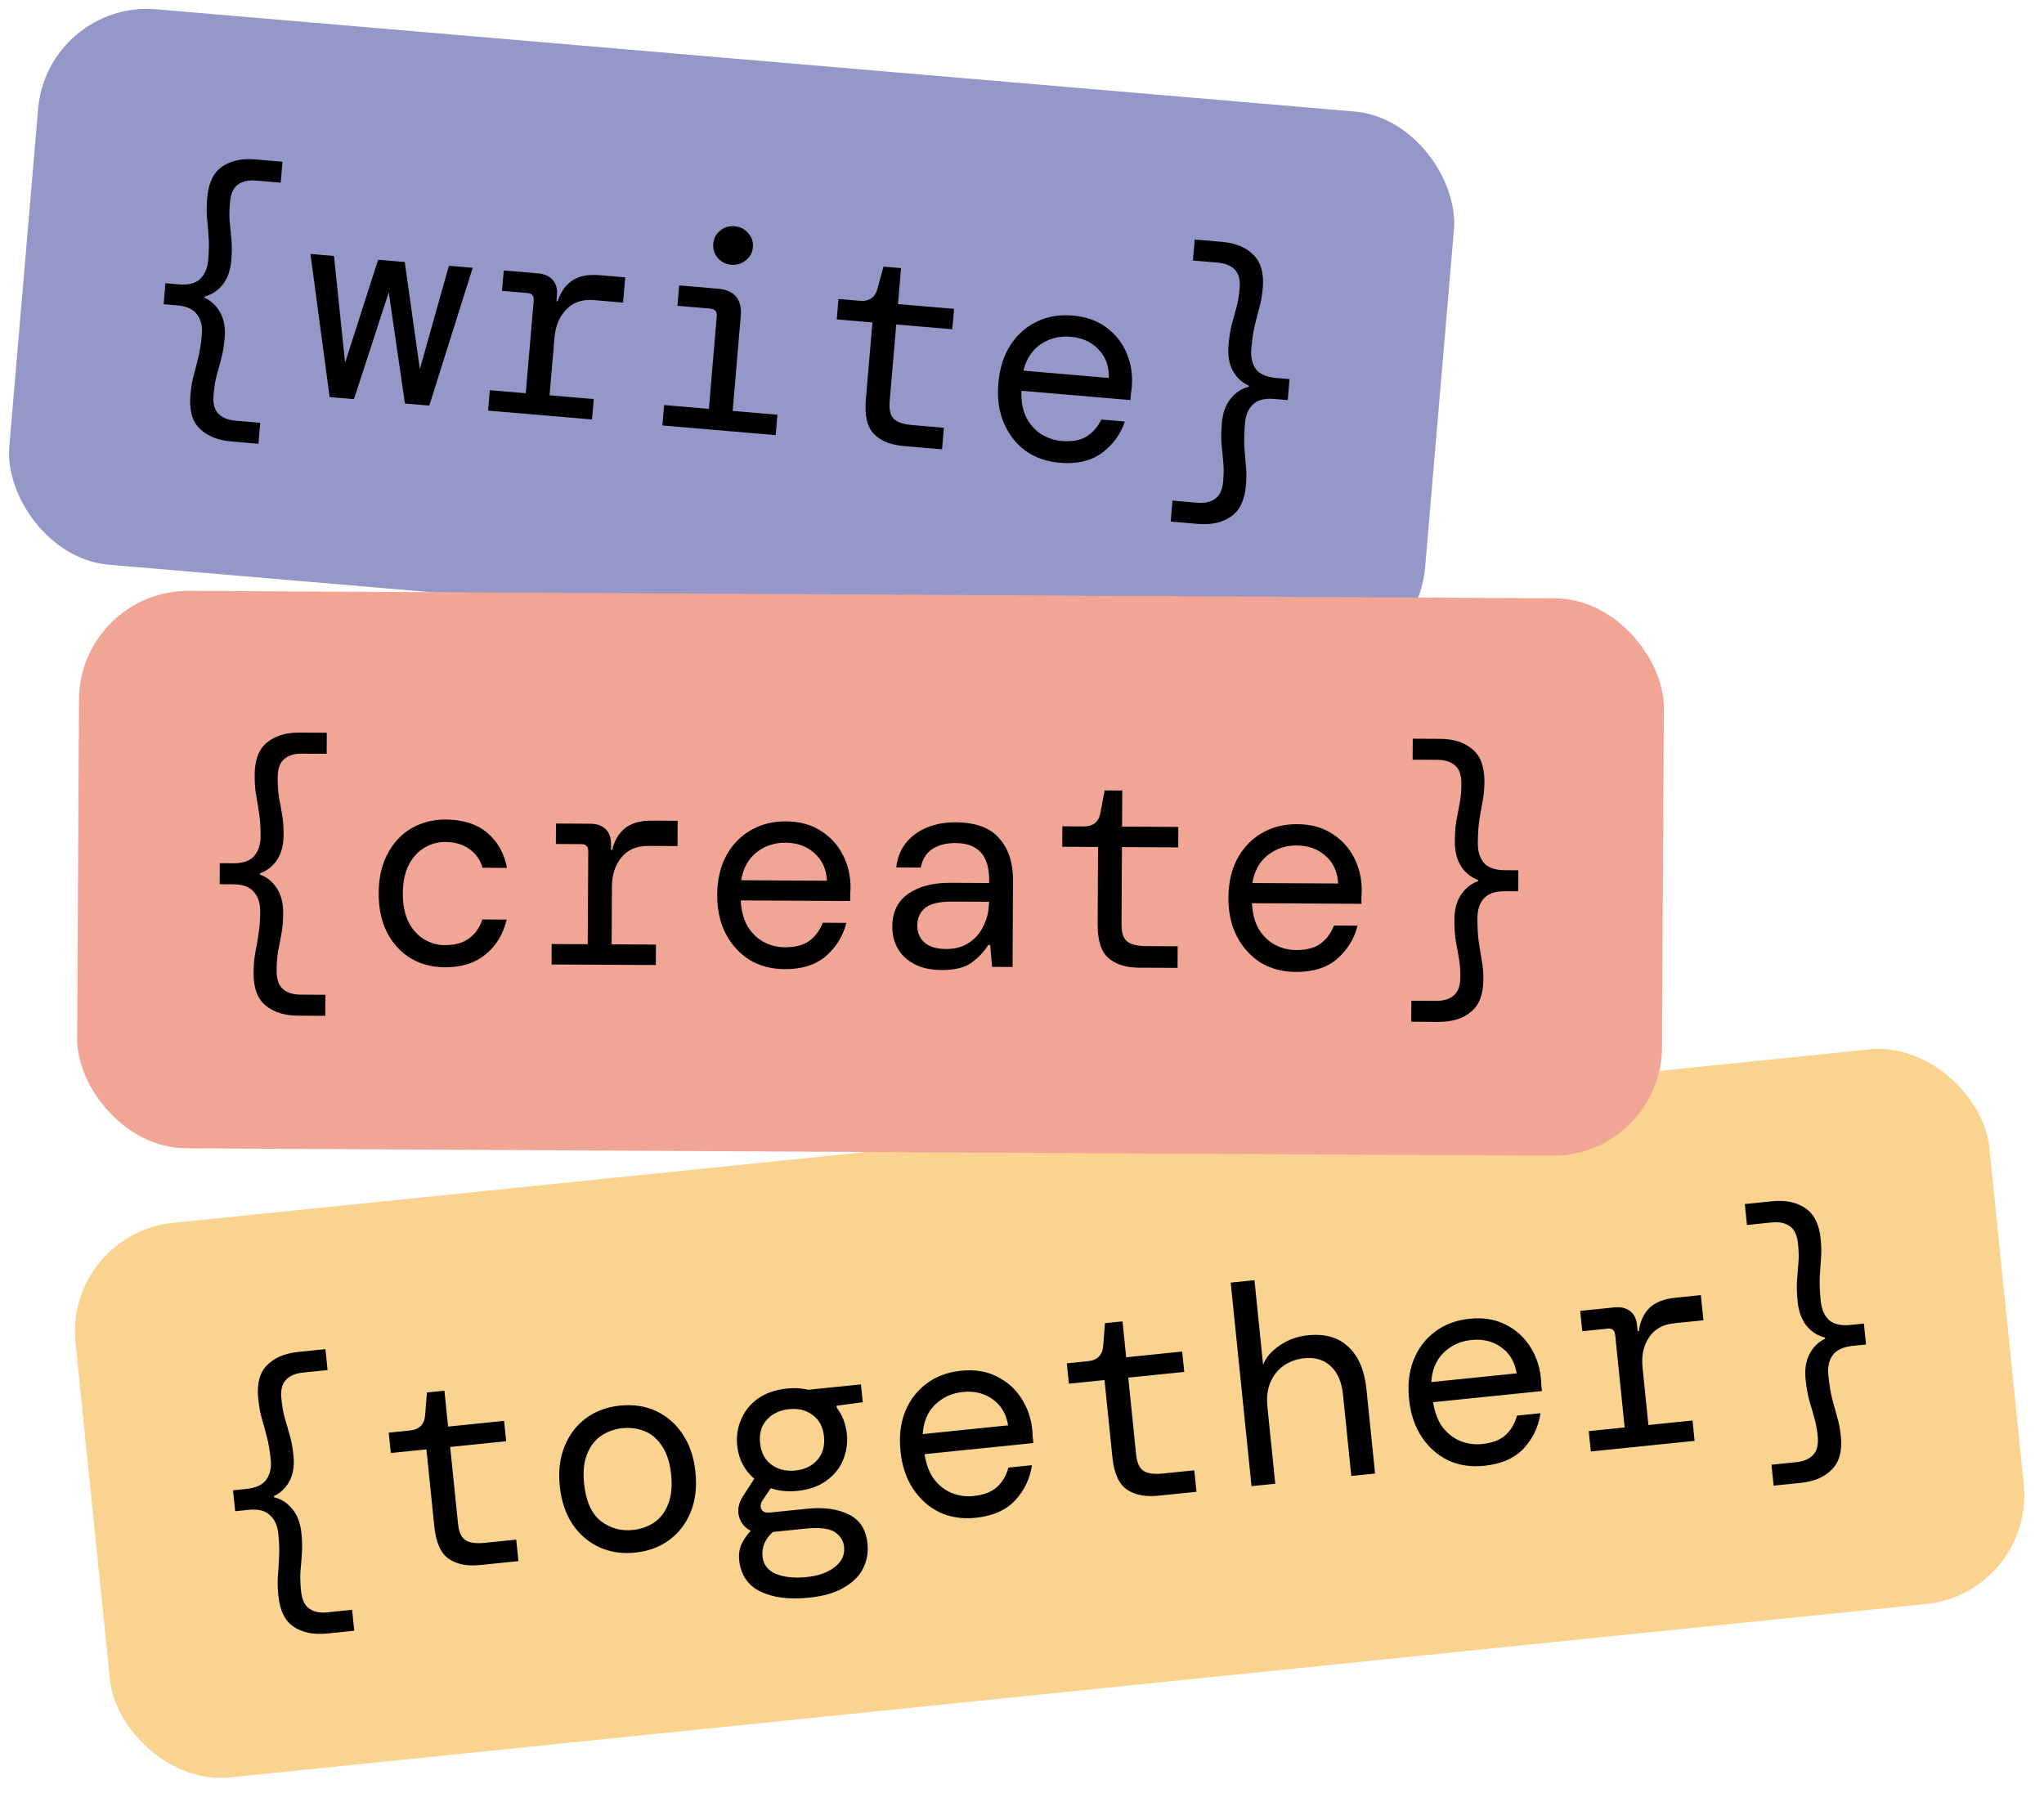 <svg width="187" height="164" viewBox="0 0 187 164" fill="none" xmlns="http://www.w3.org/2000/svg">
<rect x="4.336" width="130" height="51" rx="10" transform="rotate(4.876 4.336 0)" fill="#9597C9"/>
<path d="M21.156 40.386C19.913 40.28 18.946 39.884 18.257 39.199C17.583 38.533 17.304 37.526 17.419 36.179C17.474 35.523 17.568 34.939 17.698 34.428C17.848 33.902 17.991 33.34 18.129 32.743C18.284 32.147 18.398 31.426 18.47 30.58C18.534 29.837 18.385 29.233 18.025 28.767C17.683 28.286 17.072 28.008 16.191 27.933L14.973 27.829L15.137 25.912L16.355 26.015C17.235 26.091 17.884 25.929 18.301 25.529C18.736 25.114 18.986 24.535 19.049 23.793C19.123 22.929 19.133 22.199 19.079 21.603C19.045 20.991 18.997 20.422 18.938 19.895C18.897 19.352 18.905 18.753 18.961 18.096C19.076 16.749 19.522 15.805 20.299 15.262C21.094 14.704 22.114 14.477 23.358 14.583L25.845 14.796L25.681 16.713L23.427 16.52C22.719 16.46 22.16 16.586 21.751 16.899C21.343 17.195 21.106 17.731 21.04 18.509C20.98 19.199 20.972 19.808 21.014 20.333C21.075 20.843 21.126 21.369 21.167 21.912C21.226 22.439 21.224 23.073 21.161 23.816C21.083 24.731 20.819 25.474 20.37 26.045C19.923 26.598 19.37 26.96 18.712 27.13L18.703 27.234C19.323 27.513 19.806 27.971 20.152 28.61C20.499 29.231 20.633 29.999 20.555 30.914C20.492 31.657 20.386 32.291 20.236 32.818C20.106 33.329 19.967 33.839 19.819 34.348C19.69 34.842 19.596 35.434 19.537 36.125C19.47 36.902 19.613 37.471 19.965 37.831C20.316 38.209 20.845 38.428 21.553 38.489L23.807 38.681L23.643 40.598L21.156 40.386ZM30.156 36.326L28.402 23.233L30.553 23.417L31.572 33.185L34.594 23.762L37.029 23.969L38.411 33.768L41.07 24.314L43.246 24.5L39.275 37.104L37.047 36.914L35.566 26.741L32.384 36.516L30.156 36.326ZM44.653 37.563L44.812 35.697L48.102 35.978L48.825 27.507C48.862 27.075 48.673 26.841 48.258 26.806L45.927 26.607L46.086 24.742L49.221 25.009C49.791 25.058 50.235 25.253 50.554 25.593C50.873 25.933 51.006 26.406 50.955 27.01L50.908 27.554L51.012 27.563C51.293 26.717 51.738 26.085 52.348 25.668C52.975 25.251 53.807 25.087 54.843 25.176L57.2 25.377L57.004 27.683L54.335 27.455C53.282 27.365 52.44 27.65 51.809 28.309C51.181 28.952 50.82 29.817 50.727 30.905L50.278 36.164L54.32 36.508L54.161 38.374L44.653 37.563ZM66.917 24.223C66.399 24.178 65.982 23.969 65.666 23.594C65.35 23.219 65.213 22.79 65.254 22.306C65.297 21.806 65.505 21.406 65.878 21.107C66.253 20.791 66.7 20.655 67.218 20.7C67.719 20.742 68.127 20.951 68.443 21.326C68.778 21.685 68.924 22.115 68.881 22.616C68.84 23.099 68.623 23.498 68.231 23.813C67.856 24.129 67.418 24.265 66.917 24.223ZM60.601 38.923L60.76 37.058L64.853 37.407L65.576 28.936C65.613 28.504 65.415 28.27 64.984 28.233L61.978 27.977L62.138 26.111L65.661 26.412C67.198 26.543 67.901 27.377 67.77 28.914L67.029 37.593L71.123 37.942L70.963 39.807L60.601 38.923ZM82.663 40.805C81.488 40.705 80.589 40.341 79.964 39.714C79.339 39.086 79.09 38.03 79.216 36.545L79.817 29.498L76.553 29.22L76.712 27.355L78.655 27.52C79.536 27.596 80.082 27.207 80.294 26.355L80.827 24.392L82.433 24.529L82.153 27.819L87.282 28.256L87.123 30.121L81.994 29.684L81.392 36.73C81.331 37.456 81.451 37.979 81.754 38.301C82.075 38.624 82.649 38.821 83.478 38.891L86.354 39.137L86.186 41.106L82.663 40.805ZM96.952 42.337C95.743 42.234 94.696 41.866 93.81 41.234C92.944 40.586 92.285 39.738 91.835 38.691C91.387 37.626 91.22 36.42 91.335 35.073C91.45 33.726 91.809 32.574 92.413 31.616C93.035 30.643 93.836 29.92 94.816 29.447C95.797 28.956 96.909 28.764 98.153 28.87C99.397 28.977 100.434 29.352 101.267 29.997C102.1 30.625 102.711 31.416 103.099 32.371C103.488 33.327 103.637 34.331 103.547 35.385C103.531 35.574 103.506 35.764 103.472 35.952C103.456 36.142 103.438 36.358 103.417 36.6L93.443 35.749C93.414 36.703 93.562 37.516 93.888 38.188C94.232 38.843 94.684 39.352 95.245 39.712C95.823 40.075 96.449 40.285 97.122 40.342C98.072 40.423 98.832 40.288 99.401 39.937C99.97 39.585 100.423 39.067 100.76 38.382L102.91 38.566C102.515 39.733 101.816 40.691 100.812 41.44C99.81 42.172 98.524 42.471 96.952 42.337ZM97.936 30.809C96.934 30.724 96.027 30.951 95.216 31.49C94.421 32.031 93.892 32.839 93.626 33.912L101.45 34.579C101.472 33.503 101.155 32.632 100.498 31.967C99.861 31.286 99.006 30.9 97.936 30.809ZM107.103 47.717L107.267 45.8L109.521 45.993C110.229 46.053 110.788 45.927 111.197 45.614C111.605 45.318 111.842 44.782 111.908 44.004C111.967 43.313 111.966 42.713 111.905 42.204C111.863 41.678 111.812 41.152 111.753 40.625C111.712 40.082 111.724 39.44 111.787 38.697C111.865 37.782 112.128 37.047 112.575 36.494C113.024 35.923 113.577 35.553 114.236 35.383L114.244 35.279C113.625 35 113.141 34.55 112.794 33.929C112.448 33.291 112.314 32.514 112.393 31.599C112.456 30.856 112.553 30.229 112.683 29.718C112.833 29.192 112.972 28.682 113.101 28.189C113.249 27.679 113.352 27.079 113.411 26.388C113.477 25.611 113.335 25.042 112.983 24.682C112.632 24.304 112.103 24.085 111.395 24.024L109.141 23.832L109.304 21.915L111.791 22.127C113.035 22.233 113.993 22.628 114.665 23.312C115.356 23.98 115.644 24.987 115.529 26.334C115.473 26.991 115.371 27.582 115.221 28.108C115.091 28.619 114.948 29.172 114.793 29.768C114.656 30.348 114.551 31.07 114.478 31.933C114.414 32.676 114.553 33.288 114.895 33.769C115.255 34.235 115.876 34.505 116.757 34.58L117.974 34.684L117.811 36.601L116.593 36.497C115.713 36.422 115.054 36.592 114.619 37.007C114.202 37.407 113.962 37.978 113.899 38.72C113.826 39.567 113.808 40.296 113.843 40.907C113.895 41.521 113.941 42.099 113.982 42.642C114.041 43.169 114.043 43.76 113.987 44.416C113.872 45.764 113.417 46.708 112.623 47.249C111.845 47.809 110.834 48.036 109.59 47.929L107.103 47.717Z" fill="black"/>
<g clip-path="url(#clip0_3314_9876)">
<rect x="5.891" y="112.891" width="176" height="51" rx="10" transform="rotate(-5.837 5.891 112.891)" fill="#F9D38F"/>
<path d="M29.925 149.445C28.683 149.572 27.66 149.363 26.855 148.818C26.069 148.289 25.608 147.351 25.47 146.006C25.403 145.351 25.386 144.761 25.42 144.234C25.468 143.689 25.505 143.111 25.53 142.498C25.571 141.884 25.549 141.155 25.463 140.31C25.387 139.568 25.129 139.002 24.688 138.612C24.263 138.202 23.611 138.042 22.731 138.132L21.515 138.256L21.32 136.342L22.535 136.218C23.415 136.128 24.022 135.848 24.358 135.378C24.708 134.89 24.846 134.274 24.77 133.533C24.682 132.671 24.556 131.952 24.393 131.376C24.245 130.781 24.093 130.231 23.936 129.724C23.796 129.198 23.692 128.608 23.625 127.953C23.487 126.608 23.75 125.596 24.412 124.919C25.09 124.222 26.05 123.81 27.291 123.684L29.774 123.43L29.97 125.344L27.72 125.574C27.013 125.646 26.487 125.874 26.143 126.258C25.797 126.624 25.664 127.195 25.744 127.971C25.814 128.661 25.919 129.26 26.058 129.769C26.212 130.258 26.36 130.766 26.501 131.291C26.657 131.798 26.773 132.422 26.849 133.164C26.943 134.078 26.822 134.857 26.487 135.501C26.15 136.127 25.674 136.585 25.059 136.875L25.07 136.978C25.731 137.137 26.291 137.498 26.749 138.061C27.205 138.607 27.48 139.337 27.574 140.251C27.649 140.992 27.663 141.635 27.614 142.181C27.581 142.707 27.539 143.234 27.488 143.762C27.453 144.27 27.471 144.87 27.541 145.559C27.621 146.335 27.867 146.868 28.28 147.157C28.694 147.463 29.255 147.58 29.962 147.507L32.212 147.277L32.408 149.191L29.925 149.445ZM43.91 143.181C42.738 143.3 41.786 143.11 41.055 142.61C40.325 142.11 39.884 141.118 39.732 139.635L39.013 132.6L35.754 132.933L35.563 131.071L37.503 130.872C38.383 130.782 38.847 130.299 38.897 129.423L39.056 127.394L40.659 127.23L40.995 130.515L46.116 129.992L46.307 131.854L41.185 132.378L41.905 139.413C41.979 140.137 42.194 140.629 42.552 140.889C42.927 141.147 43.528 141.233 44.356 141.149L47.227 140.855L47.428 142.821L43.91 143.181ZM58.106 142.043C56.899 142.166 55.802 142 54.814 141.543C53.827 141.087 53.014 140.386 52.377 139.44C51.739 138.477 51.35 137.315 51.211 135.953C51.072 134.59 51.218 133.382 51.65 132.327C52.081 131.255 52.734 130.396 53.608 129.749C54.483 129.102 55.524 128.717 56.731 128.593C57.938 128.47 59.035 128.636 60.023 129.093C61.011 129.55 61.824 130.259 62.462 131.222C63.099 132.167 63.487 133.321 63.626 134.684C63.765 136.046 63.62 137.263 63.189 138.335C62.757 139.39 62.103 140.241 61.229 140.888C60.354 141.535 59.313 141.92 58.106 142.043ZM57.894 139.974C58.636 139.898 59.292 139.666 59.862 139.276C60.432 138.887 60.854 138.33 61.128 137.605C61.42 136.878 61.511 135.98 61.402 134.911C61.292 133.842 61.022 132.981 60.589 132.328C60.173 131.674 59.647 131.214 59.01 130.948C58.373 130.682 57.684 130.587 56.943 130.662C56.218 130.736 55.571 130.968 55.001 131.357C54.431 131.747 54 132.305 53.709 133.032C53.417 133.758 53.326 134.656 53.435 135.725C53.599 137.329 54.108 138.47 54.961 139.15C55.813 139.812 56.791 140.087 57.894 139.974ZM72.964 136.395C72.068 136.486 71.249 136.405 70.509 136.149L69.738 137.3C69.575 137.578 69.549 137.842 69.662 138.091C69.79 138.322 70.052 138.417 70.449 138.377L73.837 138.031C75.372 137.874 76.644 138.049 77.654 138.555C78.663 139.044 79.233 139.936 79.365 141.229C79.445 142.005 79.319 142.741 78.99 143.437C78.66 144.132 78.085 144.723 77.263 145.207C76.46 145.708 75.369 146.028 73.99 146.169C72.196 146.353 70.722 146.163 69.567 145.602C68.412 145.041 67.764 144.07 67.623 142.691C67.572 142.191 67.645 141.713 67.842 141.257C68.059 140.817 68.34 140.413 68.686 140.047C68.154 139.788 67.796 139.354 67.612 138.745C67.445 138.135 67.572 137.504 67.993 136.851L69.009 135.283C68.093 134.506 67.571 133.488 67.442 132.229C67.358 131.401 67.477 130.614 67.802 129.866C68.124 129.101 68.634 128.465 69.332 127.959C70.046 127.45 70.938 127.141 72.007 127.032C72.697 126.961 73.346 126.999 73.953 127.146L78.764 126.655L78.93 128.284L76.533 128.608L76.552 128.789C77.076 129.484 77.384 130.289 77.478 131.203C77.562 132.031 77.444 132.827 77.121 133.592C76.814 134.337 76.303 134.965 75.588 135.473C74.891 135.98 74.016 136.287 72.964 136.395ZM72.774 134.533C73.619 134.446 74.283 134.126 74.767 133.571C75.267 133.014 75.473 132.297 75.383 131.417C75.293 130.538 74.947 129.885 74.346 129.458C73.76 129.013 73.045 128.833 72.2 128.92C71.338 129.008 70.657 129.33 70.156 129.887C69.654 130.426 69.447 131.135 69.537 132.015C69.627 132.894 69.974 133.556 70.576 133.999C71.179 134.443 71.912 134.621 72.774 134.533ZM69.762 142.394C69.839 143.152 70.251 143.685 70.997 143.992C71.743 144.299 72.676 144.396 73.797 144.281C74.883 144.17 75.74 143.865 76.369 143.365C77.014 142.863 77.3 142.25 77.226 141.526C77.168 140.957 76.877 140.499 76.354 140.152C75.832 139.822 74.925 139.723 73.632 139.855L70.709 140.154C69.991 140.802 69.675 141.549 69.762 142.394ZM89.253 138.859C88.046 138.983 86.949 138.816 85.961 138.359C84.989 137.884 84.185 137.173 83.548 136.228C82.91 135.265 82.522 134.111 82.384 132.766C82.247 131.421 82.385 130.222 82.8 129.169C83.231 128.097 83.884 127.238 84.758 126.591C85.631 125.926 86.689 125.531 87.93 125.404C89.172 125.277 90.261 125.453 91.199 125.932C92.135 126.394 92.882 127.058 93.441 127.925C94 128.791 94.333 129.75 94.441 130.802C94.46 130.992 94.471 131.182 94.473 131.374C94.493 131.563 94.515 131.779 94.539 132.02L84.581 133.038C84.73 133.981 85.026 134.752 85.471 135.352C85.931 135.932 86.47 136.347 87.088 136.598C87.723 136.846 88.377 136.936 89.05 136.868C89.998 136.771 90.719 136.496 91.213 136.045C91.707 135.594 92.056 135.001 92.26 134.266L94.407 134.046C94.235 135.266 93.726 136.337 92.879 137.26C92.031 138.166 90.823 138.699 89.253 138.859ZM88.077 127.349C87.077 127.451 86.228 127.843 85.531 128.524C84.851 129.203 84.481 130.095 84.419 131.199L92.231 130.401C92.052 129.339 91.579 128.542 90.81 128.011C90.057 127.46 89.146 127.24 88.077 127.349ZM105.946 136.839C104.774 136.959 103.822 136.769 103.091 136.269C102.361 135.768 101.92 134.777 101.768 133.294L101.049 126.258L97.79 126.591L97.6 124.729L99.539 124.531C100.419 124.441 100.883 123.958 100.933 123.082L101.092 121.053L102.695 120.889L103.031 124.174L108.153 123.65L108.343 125.513L103.222 126.036L103.941 133.072C104.015 133.796 104.231 134.288 104.588 134.547C104.963 134.805 105.564 134.892 106.392 134.807L109.263 134.514L109.464 136.48L105.946 136.839ZM114.498 135.965L112.594 117.342L114.767 117.12L115.557 124.854C115.835 124.163 116.349 123.57 117.1 123.076C117.849 122.563 118.698 122.259 119.647 122.162C121.216 122.001 122.454 122.354 123.361 123.22C124.286 124.083 124.836 125.369 125.01 127.076L125.801 134.81L123.628 135.032L122.866 127.583C122.748 126.427 122.372 125.56 121.738 124.98C121.121 124.398 120.312 124.158 119.312 124.261C118.623 124.331 118.009 124.551 117.472 124.919C116.934 125.288 116.524 125.792 116.241 126.43C115.958 127.069 115.861 127.828 115.951 128.708L116.67 135.743L114.498 135.965ZM135.78 134.103C134.573 134.226 133.476 134.06 132.488 133.603C131.516 133.128 130.712 132.417 130.075 131.472C129.437 130.509 129.049 129.355 128.911 128.01C128.774 126.665 128.912 125.466 129.328 124.413C129.758 123.341 130.411 122.482 131.285 121.835C132.158 121.17 133.216 120.775 134.457 120.648C135.699 120.521 136.788 120.697 137.726 121.176C138.662 121.638 139.409 122.302 139.968 123.169C140.527 124.035 140.86 124.994 140.968 126.046C140.987 126.235 140.998 126.426 141 126.617C141.02 126.807 141.042 127.023 141.066 127.264L131.108 128.282C131.257 129.225 131.554 129.996 131.998 130.596C132.458 131.176 132.997 131.591 133.615 131.842C134.25 132.09 134.904 132.18 135.577 132.111C136.525 132.015 137.246 131.74 137.74 131.289C138.234 130.838 138.583 130.245 138.787 129.51L140.934 129.29C140.762 130.51 140.253 131.581 139.407 132.504C138.558 133.41 137.35 133.943 135.78 134.103ZM134.604 122.593C133.604 122.695 132.755 123.087 132.058 123.768C131.378 124.447 131.008 125.339 130.946 126.443L138.758 125.644C138.579 124.582 138.106 123.786 137.337 123.255C136.584 122.704 135.673 122.484 134.604 122.593ZM145.541 132.792L145.351 130.929L148.636 130.594L147.771 122.136C147.727 121.705 147.498 121.51 147.085 121.552L144.757 121.79L144.566 119.928L147.696 119.608C148.265 119.55 148.738 119.659 149.114 119.934C149.491 120.209 149.71 120.648 149.772 121.252L149.827 121.795L149.931 121.784C150.05 120.901 150.37 120.197 150.891 119.674C151.43 119.148 152.217 118.832 153.251 118.727L155.605 118.486L155.84 120.788L153.176 121.06C152.124 121.168 151.35 121.604 150.853 122.369C150.355 123.117 150.161 124.034 150.272 125.121L150.809 130.371L154.844 129.959L155.034 131.821L145.541 132.792ZM162.264 135.917L162.068 134.003L164.318 133.773C165.025 133.701 165.551 133.473 165.895 133.089C166.241 132.723 166.374 132.152 166.295 131.376C166.224 130.686 166.112 130.097 165.957 129.607C165.818 129.099 165.67 128.591 165.514 128.084C165.373 127.558 165.265 126.925 165.189 126.183C165.096 125.269 165.217 124.499 165.554 123.872C165.889 123.228 166.364 122.762 166.979 122.472L166.968 122.369C166.308 122.21 165.749 121.857 165.292 121.312C164.834 120.749 164.558 120.01 164.465 119.096C164.389 118.355 164.368 117.721 164.401 117.195C164.45 116.65 164.492 116.123 164.527 115.614C164.577 115.086 164.568 114.477 164.497 113.788C164.418 113.012 164.172 112.479 163.759 112.19C163.344 111.884 162.783 111.767 162.076 111.84L159.826 112.07L159.63 110.156L162.113 109.902C163.355 109.775 164.37 109.985 165.157 110.531C165.96 111.059 166.431 111.996 166.568 113.341C166.635 113.996 166.644 114.596 166.596 115.141C166.562 115.667 166.525 116.237 166.483 116.851C166.457 117.447 166.488 118.175 166.576 119.037C166.651 119.779 166.902 120.354 167.327 120.764C167.768 121.154 168.428 121.305 169.307 121.215L170.523 121.091L170.719 123.005L169.503 123.129C168.623 123.219 168.008 123.508 167.658 123.997C167.322 124.467 167.193 125.073 167.268 125.814C167.355 126.659 167.472 127.379 167.62 127.973C167.785 128.566 167.938 129.126 168.079 129.652C168.235 130.158 168.347 130.739 168.414 131.394C168.551 132.739 168.28 133.752 167.6 134.431C166.94 135.126 165.988 135.537 164.747 135.664L162.264 135.917Z" fill="black"/>
</g>
<rect x="7.281" y="54" width="145" height="51" rx="10" transform="rotate(0.313 7.281 54)" fill="#F1A695"/>
<path d="M27.261 92.92C26.013 92.913 25.018 92.596 24.276 91.968C23.551 91.357 23.193 90.376 23.2 89.024C23.204 88.365 23.25 87.776 23.34 87.256C23.447 86.72 23.545 86.148 23.635 85.542C23.742 84.936 23.798 84.208 23.803 83.359C23.807 82.614 23.611 82.023 23.215 81.588C22.836 81.135 22.204 80.906 21.32 80.901L20.098 80.895L20.109 78.971L21.331 78.977C22.215 78.982 22.849 78.769 23.232 78.338C23.633 77.889 23.836 77.292 23.84 76.547C23.845 75.68 23.797 74.952 23.696 74.362C23.613 73.755 23.52 73.191 23.419 72.671C23.335 72.133 23.296 71.534 23.299 70.876C23.306 69.524 23.676 68.547 24.407 67.944C25.156 67.324 26.154 67.017 27.402 67.024L29.898 67.038L29.888 68.962L27.626 68.95C26.915 68.946 26.368 69.116 25.985 69.46C25.602 69.788 25.408 70.341 25.404 71.121C25.4 71.815 25.44 72.422 25.524 72.942C25.625 73.445 25.718 73.966 25.801 74.504C25.902 75.024 25.951 75.657 25.947 76.402C25.942 77.321 25.738 78.083 25.336 78.687C24.935 79.274 24.412 79.679 23.77 79.901L23.769 80.005C24.409 80.233 24.927 80.652 25.322 81.261C25.718 81.853 25.913 82.608 25.908 83.526C25.904 84.272 25.849 84.913 25.741 85.449C25.652 85.969 25.554 86.488 25.447 87.008C25.358 87.51 25.311 88.108 25.307 88.801C25.303 89.581 25.491 90.137 25.87 90.468C26.25 90.817 26.795 90.993 27.505 90.997L29.767 91.01L29.757 92.933L27.261 92.92ZM40.691 88.495C39.53 88.489 38.491 88.214 37.575 87.672C36.677 87.13 35.962 86.355 35.43 85.346C34.898 84.321 34.636 83.106 34.644 81.702C34.652 80.298 34.927 79.095 35.47 78.092C36.013 77.073 36.745 76.297 37.666 75.764C38.605 75.232 39.638 74.969 40.765 74.975C42.359 74.984 43.631 75.39 44.58 76.192C45.529 76.995 46.13 78.064 46.383 79.4L44.147 79.388C43.943 78.676 43.547 78.111 42.96 77.691C42.373 77.255 41.629 77.034 40.728 77.029C40.069 77.025 39.444 77.195 38.853 77.539C38.261 77.882 37.782 78.4 37.414 79.091C37.047 79.782 36.86 80.657 36.854 81.714C36.848 82.771 37.025 83.656 37.385 84.369C37.746 85.064 38.219 85.587 38.807 85.937C39.394 86.287 40.017 86.463 40.676 86.467C41.629 86.472 42.385 86.26 42.942 85.829C43.516 85.399 43.909 84.829 44.121 84.12L46.357 84.132C46.02 85.499 45.364 86.571 44.389 87.345C43.432 88.12 42.199 88.503 40.691 88.495ZM50.458 88.236L50.469 86.365L53.77 86.382L53.817 77.881C53.819 77.447 53.612 77.23 53.197 77.227L50.856 77.214L50.867 75.343L54.013 75.36C54.585 75.363 55.043 75.521 55.388 75.835C55.733 76.149 55.904 76.609 55.901 77.216L55.898 77.762L56.002 77.763C56.214 76.897 56.608 76.232 57.182 75.767C57.774 75.302 58.59 75.073 59.63 75.078L61.996 75.091L61.984 77.405L59.306 77.391C58.248 77.385 57.432 77.736 56.856 78.443C56.28 79.133 55.989 80.025 55.983 81.117L55.955 86.394L60.01 86.416L60 88.288L50.458 88.236ZM71.792 88.665C70.579 88.658 69.506 88.375 68.573 87.815C67.657 87.238 66.934 86.446 66.402 85.437C65.87 84.412 65.608 83.223 65.615 81.871C65.623 80.519 65.889 79.342 66.415 78.339C66.957 77.32 67.698 76.535 68.637 75.986C69.576 75.419 70.67 75.139 71.918 75.145C73.166 75.152 74.23 75.444 75.111 76.021C75.992 76.58 76.664 77.321 77.127 78.242C77.59 79.163 77.819 80.152 77.813 81.21C77.812 81.4 77.802 81.591 77.784 81.781C77.783 81.972 77.782 82.189 77.78 82.431L67.77 82.377C67.817 83.331 68.03 84.129 68.407 84.772C68.803 85.398 69.294 85.869 69.882 86.184C70.487 86.5 71.127 86.659 71.803 86.663C72.756 86.668 73.503 86.473 74.042 86.077C74.582 85.681 74.992 85.129 75.273 84.42L77.431 84.432C77.13 85.626 76.509 86.637 75.569 87.463C74.628 88.273 73.37 88.674 71.792 88.665ZM71.855 77.095C70.85 77.09 69.964 77.388 69.198 77.991C68.45 78.593 67.986 79.44 67.806 80.531L75.658 80.574C75.595 79.499 75.21 78.656 74.502 78.046C73.812 77.418 72.93 77.101 71.855 77.095ZM86.16 88.743C85.137 88.738 84.289 88.551 83.615 88.183C82.941 87.816 82.441 87.336 82.115 86.745C81.789 86.137 81.628 85.477 81.632 84.767C81.639 83.449 82.121 82.455 83.078 81.784C84.052 81.096 85.345 80.757 86.957 80.766L90.493 80.785L90.495 80.525C90.507 78.272 89.482 77.139 87.419 77.128C86.587 77.124 85.884 77.302 85.31 77.662C84.754 78.023 84.395 78.594 84.235 79.373L81.999 79.361C82.09 78.494 82.38 77.751 82.869 77.129C83.375 76.508 84.019 76.035 84.801 75.71C85.583 75.385 86.459 75.225 87.43 75.23C89.267 75.24 90.599 75.733 91.426 76.708C92.27 77.666 92.687 78.942 92.679 80.537L92.635 88.467L90.763 88.457L90.592 86.454L90.41 86.453C90.026 87.074 89.511 87.618 88.868 88.082C88.241 88.529 87.338 88.75 86.16 88.743ZM86.56 86.822C87.392 86.826 88.095 86.63 88.67 86.235C89.261 85.84 89.706 85.313 90.004 84.656C90.32 83.999 90.48 83.281 90.484 82.501L87.13 82.483C85.951 82.476 85.118 82.671 84.631 83.067C84.161 83.463 83.924 83.99 83.92 84.649C83.916 85.325 84.139 85.855 84.588 86.239C85.036 86.623 85.694 86.817 86.56 86.822ZM104.195 88.53C103.016 88.523 102.091 88.232 101.418 87.657C100.745 87.081 100.413 86.048 100.421 84.557L100.459 77.485L97.183 77.467L97.194 75.595L99.144 75.606C100.028 75.611 100.541 75.18 100.685 74.314L101.06 72.314L102.672 72.323L102.654 75.625L107.801 75.653L107.791 77.525L102.643 77.497L102.605 84.569C102.601 85.297 102.763 85.809 103.09 86.106C103.435 86.402 104.024 86.553 104.856 86.557L107.742 86.573L107.731 88.549L104.195 88.53ZM118.561 88.92C117.348 88.914 116.275 88.63 115.342 88.071C114.426 87.494 113.702 86.701 113.171 85.693C112.639 84.667 112.377 83.478 112.384 82.126C112.391 80.774 112.658 79.597 113.183 78.595C113.726 77.575 114.467 76.79 115.406 76.241C116.345 75.674 117.439 75.394 118.687 75.401C119.935 75.407 120.999 75.699 121.88 76.276C122.761 76.836 123.433 77.576 123.896 78.497C124.359 79.418 124.588 80.408 124.582 81.465C124.581 81.656 124.571 81.846 124.553 82.037C124.552 82.228 124.55 82.444 124.549 82.687L114.539 82.632C114.586 83.586 114.798 84.384 115.176 85.028C115.571 85.654 116.063 86.125 116.651 86.44C117.255 86.755 117.896 86.915 118.572 86.918C119.525 86.924 120.272 86.728 120.811 86.332C121.351 85.937 121.761 85.384 122.042 84.675L124.2 84.687C123.899 85.881 123.278 86.892 122.338 87.719C121.397 88.528 120.138 88.929 118.561 88.92ZM118.624 77.35C117.619 77.345 116.733 77.643 115.967 78.246C115.219 78.849 114.755 79.695 114.575 80.786L122.427 80.829C122.364 79.754 121.978 78.911 121.271 78.301C120.581 77.673 119.699 77.356 118.624 77.35ZM129.108 93.476L129.119 91.552L131.381 91.564C132.091 91.568 132.638 91.398 133.021 91.053C133.405 90.726 133.598 90.172 133.603 89.392C133.606 88.699 133.558 88.101 133.456 87.597C133.372 87.077 133.28 86.557 133.179 86.036C133.095 85.498 133.055 84.857 133.059 84.111C133.064 83.193 133.268 82.44 133.67 81.853C134.072 81.248 134.594 80.835 135.236 80.613L135.237 80.509C134.597 80.28 134.079 79.87 133.684 79.279C133.288 78.67 133.093 77.906 133.098 76.987C133.102 76.242 133.149 75.61 133.239 75.09C133.346 74.553 133.444 74.034 133.533 73.532C133.64 73.012 133.695 72.406 133.699 71.713C133.703 70.933 133.516 70.377 133.136 70.046C132.757 69.697 132.212 69.52 131.501 69.517L129.239 69.504L129.25 67.58L131.745 67.594C132.993 67.601 133.98 67.918 134.704 68.546C135.446 69.157 135.814 70.138 135.806 71.49C135.803 72.149 135.747 72.746 135.64 73.283C135.551 73.803 135.453 74.366 135.345 74.972C135.255 75.561 135.208 76.288 135.203 77.155C135.199 77.9 135.387 78.499 135.766 78.952C136.162 79.388 136.802 79.608 137.686 79.612L138.908 79.619L138.897 81.543L137.675 81.537C136.791 81.532 136.149 81.754 135.748 82.202C135.364 82.633 135.17 83.222 135.166 83.967C135.162 84.816 135.201 85.544 135.284 86.151C135.385 86.759 135.477 87.331 135.561 87.869C135.662 88.39 135.711 88.979 135.707 89.638C135.7 90.99 135.322 91.967 134.573 92.57C133.842 93.19 132.852 93.496 131.604 93.49L129.108 93.476Z" fill="black"/>
<defs>
<clipPath id="clip0_3314_9876">
<rect x="5.891" y="112.891" width="176" height="51" rx="10" transform="rotate(-5.837 5.891 112.891)" fill="white"/>
</clipPath>
</defs>
</svg>
